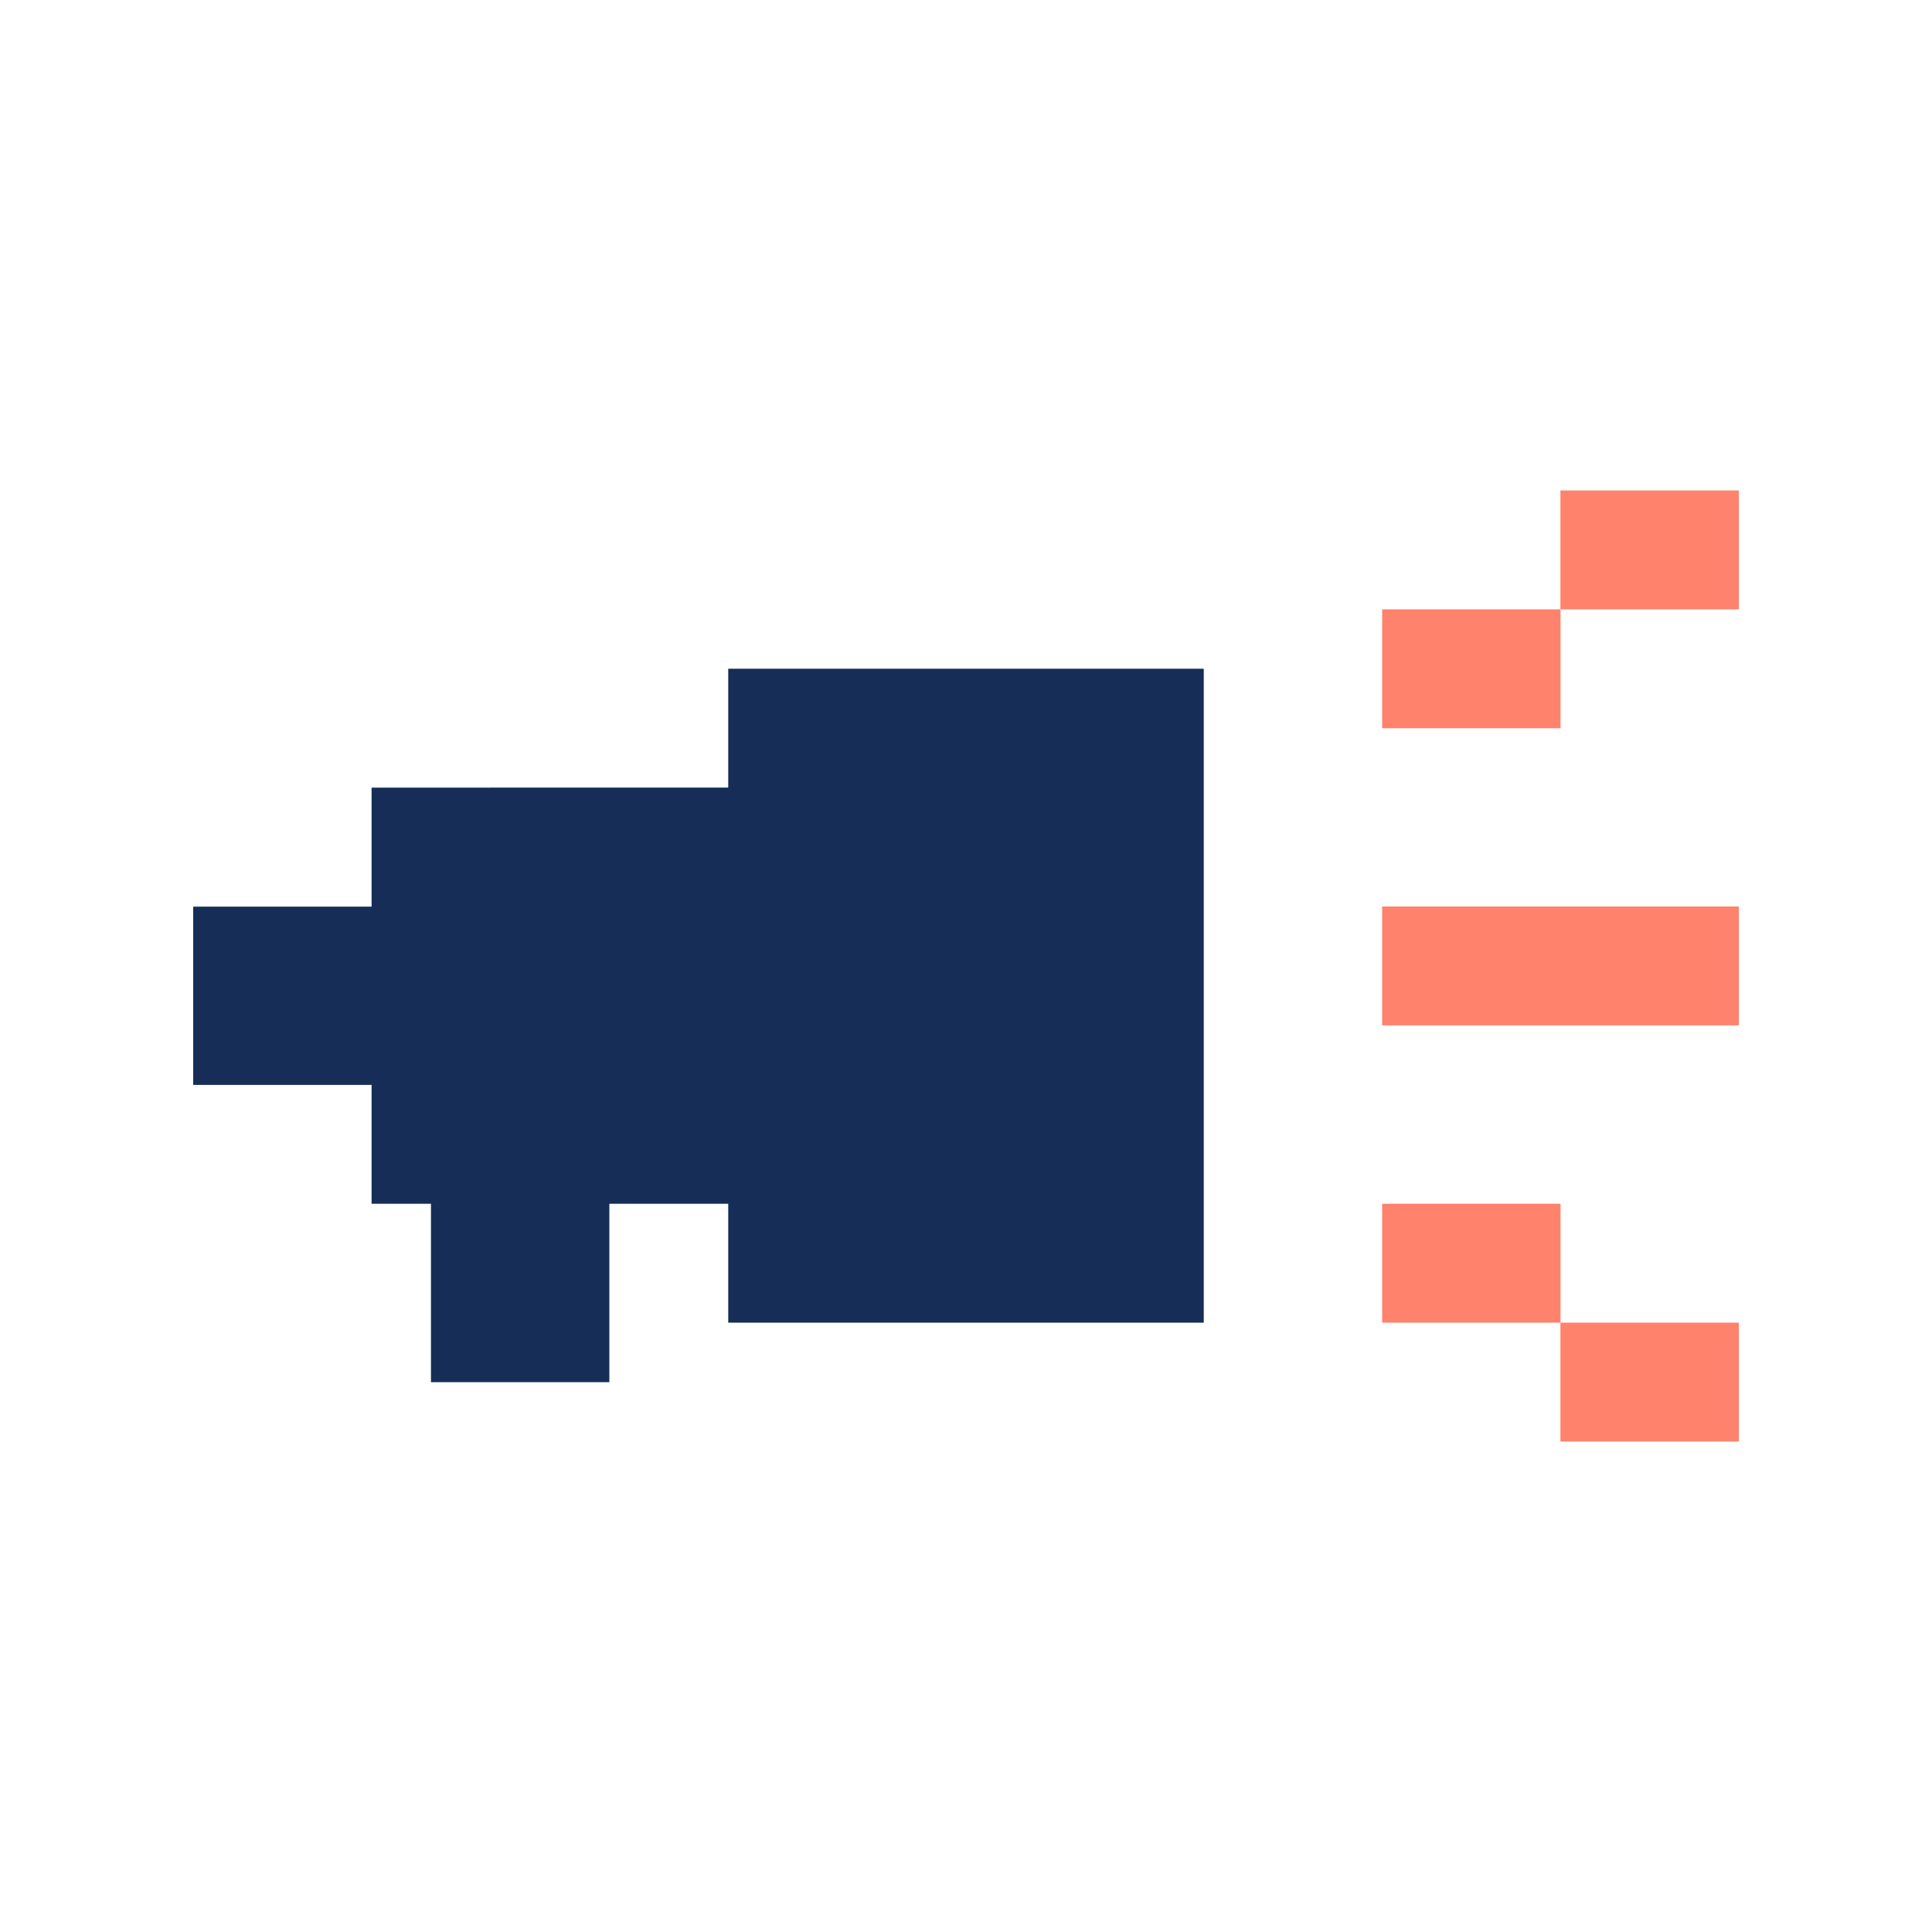 <svg xmlns="http://www.w3.org/2000/svg" viewBox="0 0 150 150">
  <g data-name="articles">
    <path fill="transparent" d="M0 0h150v150H0z"/>
    <path fill="#162e57" d="M56.54 51.92v9.23H28.85v9.24H15v13.84h13.85v9.23h4.61v13.85h13.85V93.46h9.23v9.23h36.92V51.92H56.54z"/>
    <path fill="#ff826c" d="M107.31 47.31h13.85v9.23h-13.85zm0 23.07H135v9.23h-27.69zm13.84-32.3H135v9.23h-13.85zm-13.84 55.38h13.85v9.23h-13.85zm13.84 9.23H135v9.23h-13.85z"/>
  </g>
</svg>
